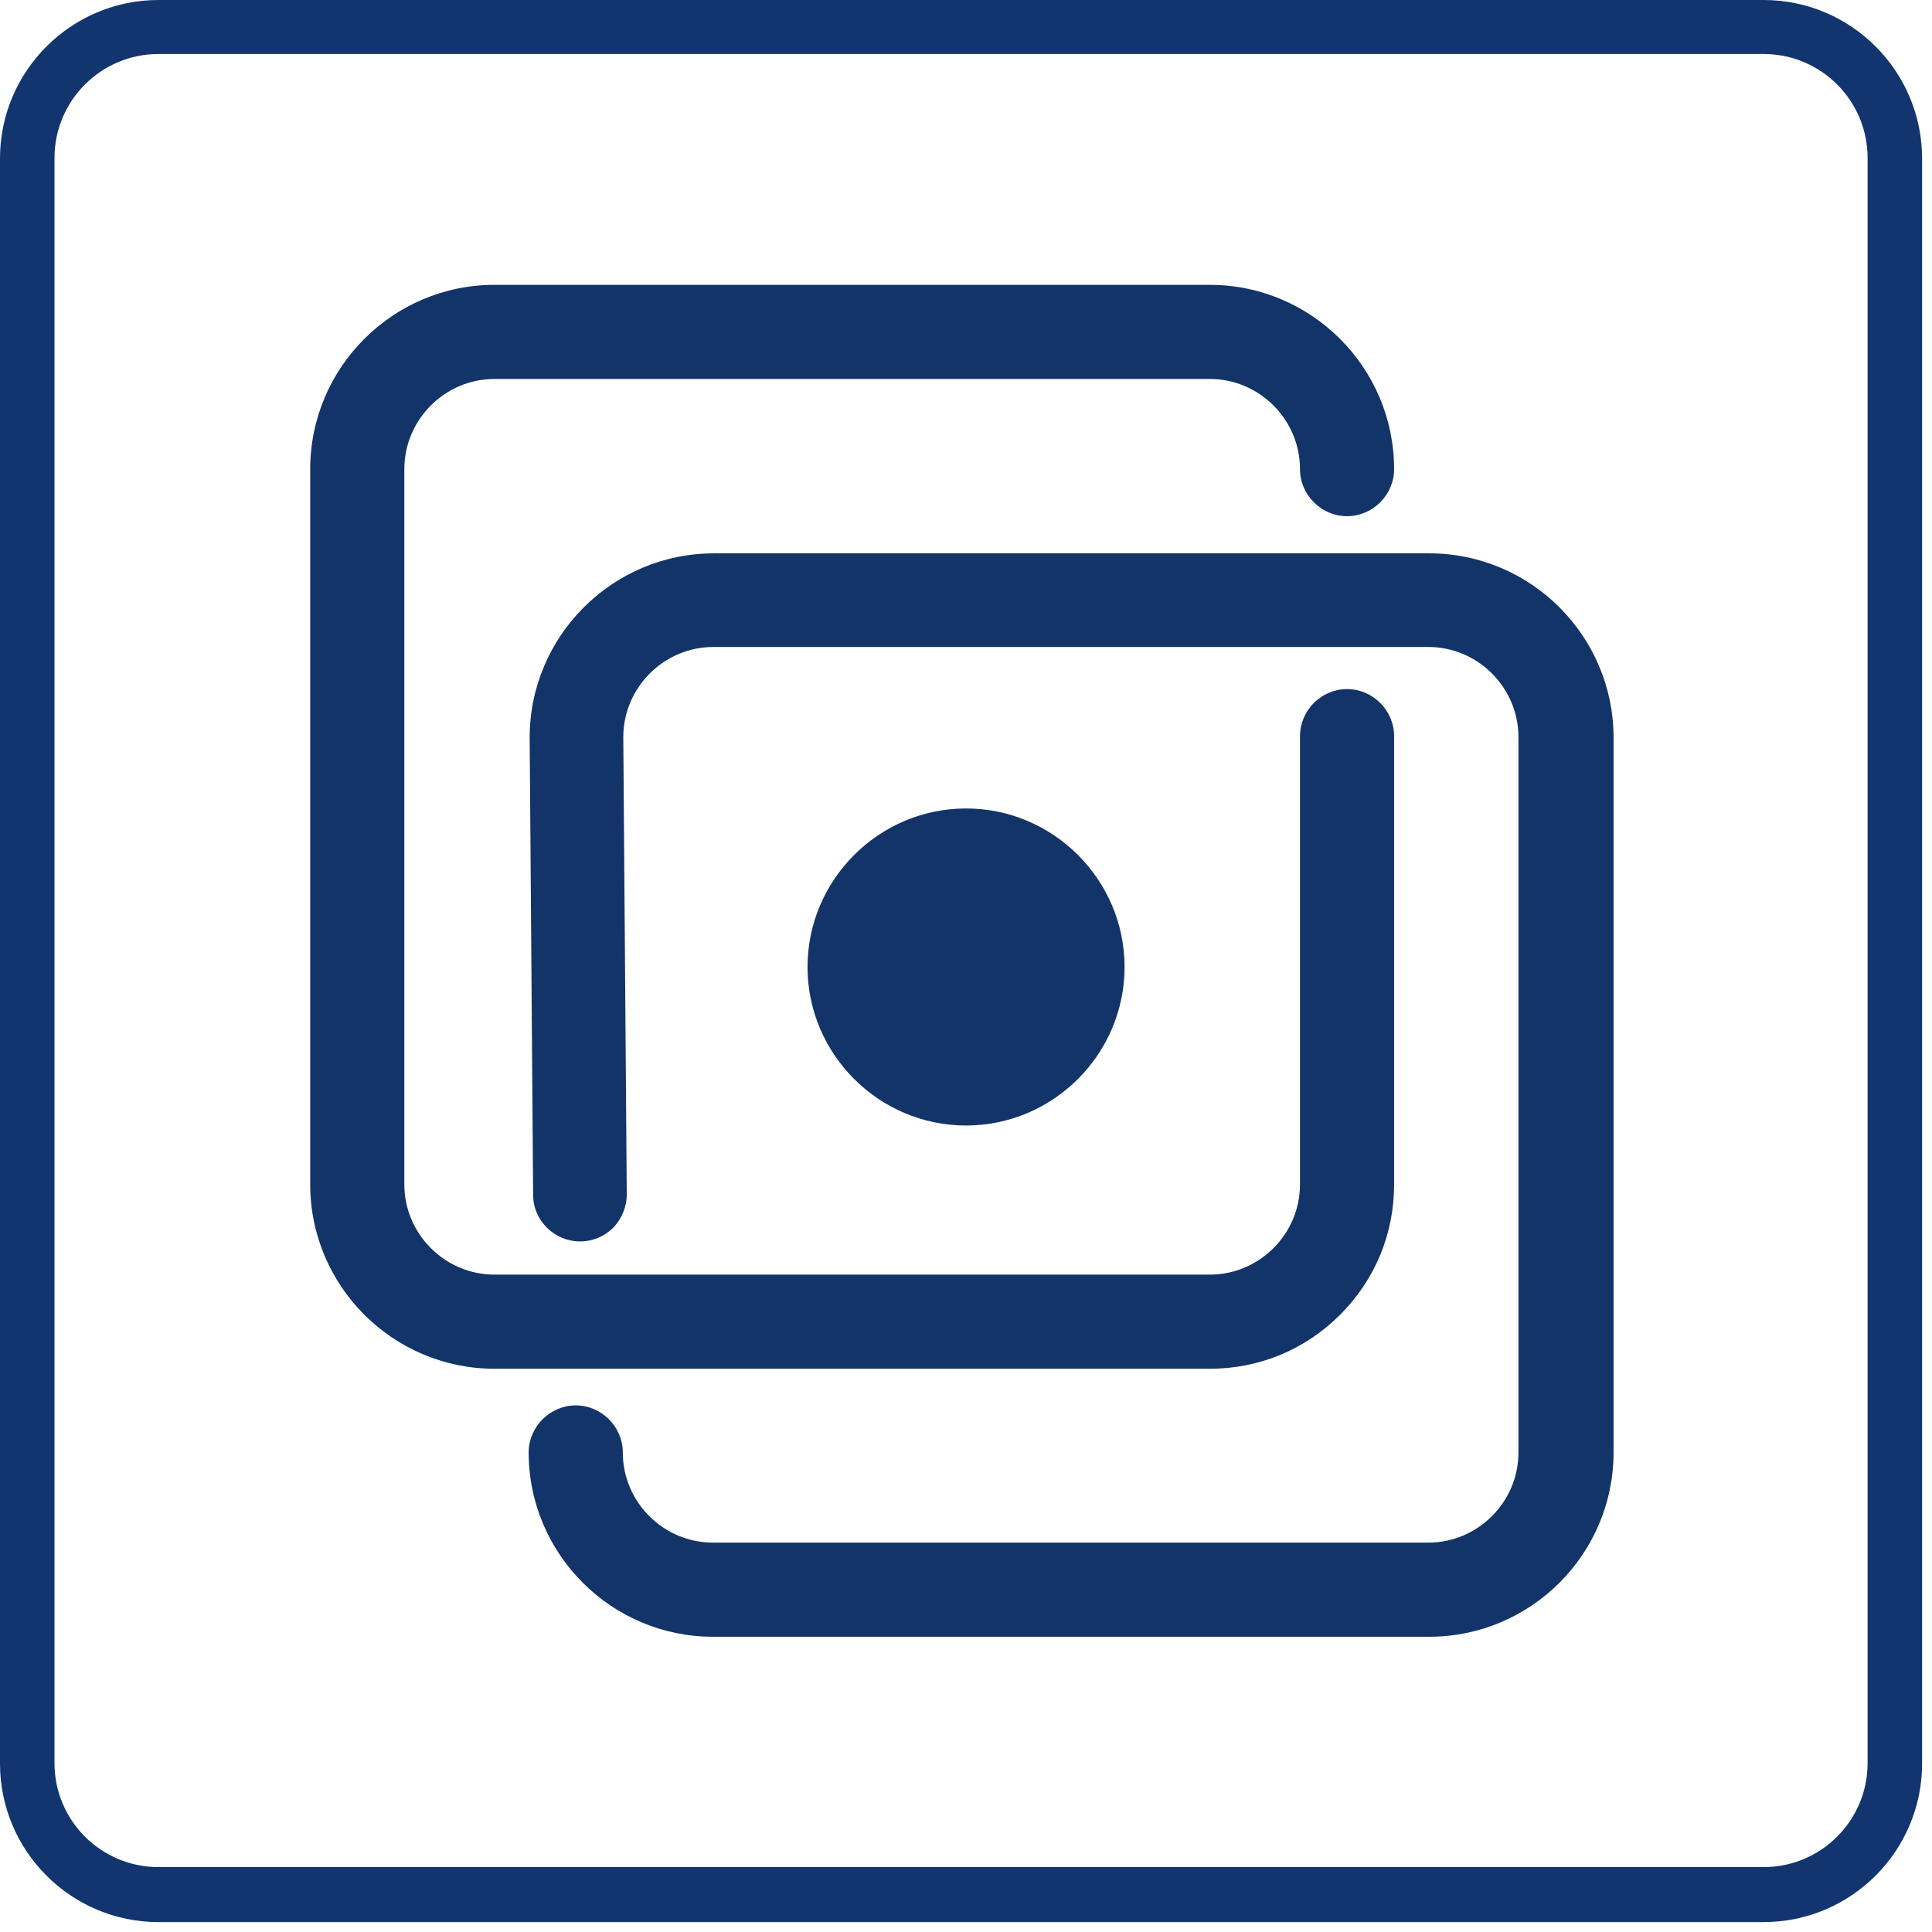 <svg xmlns="http://www.w3.org/2000/svg" width="39" height="39" viewBox="0 0 39 39" fill="none"><path d="M35.61 38.8H3.2C1.43 38.8 0 37.36 0 35.6V3.2C0 1.43 1.44 0 3.2 0H35.6C37.37 0 38.8 1.44 38.8 3.2V35.6C38.8 37.37 37.36 38.8 35.6 38.8H35.61ZM3.2 1.09C2.04 1.09 1.1 2.03 1.1 3.19V35.59C1.1 36.75 2.04 37.69 3.2 37.69H35.6C36.76 37.69 37.7 36.75 37.7 35.59V3.19C37.7 2.03 36.76 1.09 35.6 1.09H3.2Z" fill="#12356F"></path><path d="M9.982 27.63C7.932 27.63 6.262 25.96 6.262 23.91V9.47C6.262 7.42 7.932 5.75 9.982 5.75H24.422C26.472 5.75 28.142 7.42 28.142 9.47C28.142 9.99 27.712 10.42 27.192 10.42C26.672 10.42 26.242 9.99 26.242 9.47C26.242 8.47 25.422 7.65 24.422 7.65H9.982C8.982 7.65 8.162 8.47 8.162 9.47V23.91C8.162 24.91 8.982 25.73 9.982 25.73H24.422C25.422 25.73 26.242 24.91 26.242 23.91V14.86C26.242 14.34 26.672 13.91 27.192 13.91C27.712 13.91 28.142 14.34 28.142 14.86V23.91C28.142 24.9 27.762 25.83 27.052 26.54C26.342 27.25 25.412 27.63 24.422 27.63H9.992H9.982Z" fill="#133468"></path><path d="M14.392 33.04C12.342 33.04 10.672 31.37 10.672 29.32C10.672 28.8 11.102 28.37 11.622 28.37C12.142 28.37 12.572 28.8 12.572 29.32C12.572 30.32 13.392 31.14 14.392 31.14H28.832C29.832 31.14 30.652 30.32 30.652 29.32V14.88C30.652 13.88 29.832 13.06 28.832 13.06H14.402C13.402 13.06 12.582 13.88 12.582 14.88L12.652 24.11C12.652 24.36 12.552 24.6 12.382 24.78C12.202 24.96 11.962 25.06 11.712 25.06C11.192 25.06 10.762 24.64 10.762 24.12L10.692 14.89C10.692 12.84 12.362 11.17 14.412 11.17H28.852C30.902 11.17 32.572 12.84 32.572 14.89V29.32C32.572 31.37 30.902 33.04 28.852 33.04H14.412H14.392Z" fill="#133468"></path><path d="M19.501 22.72C17.741 22.72 16.301 21.28 16.301 19.52C16.301 17.76 17.741 16.32 19.501 16.32C21.261 16.32 22.701 17.76 22.701 19.52C22.701 21.28 21.261 22.72 19.501 22.72Z" fill="#133468"></path></svg>
